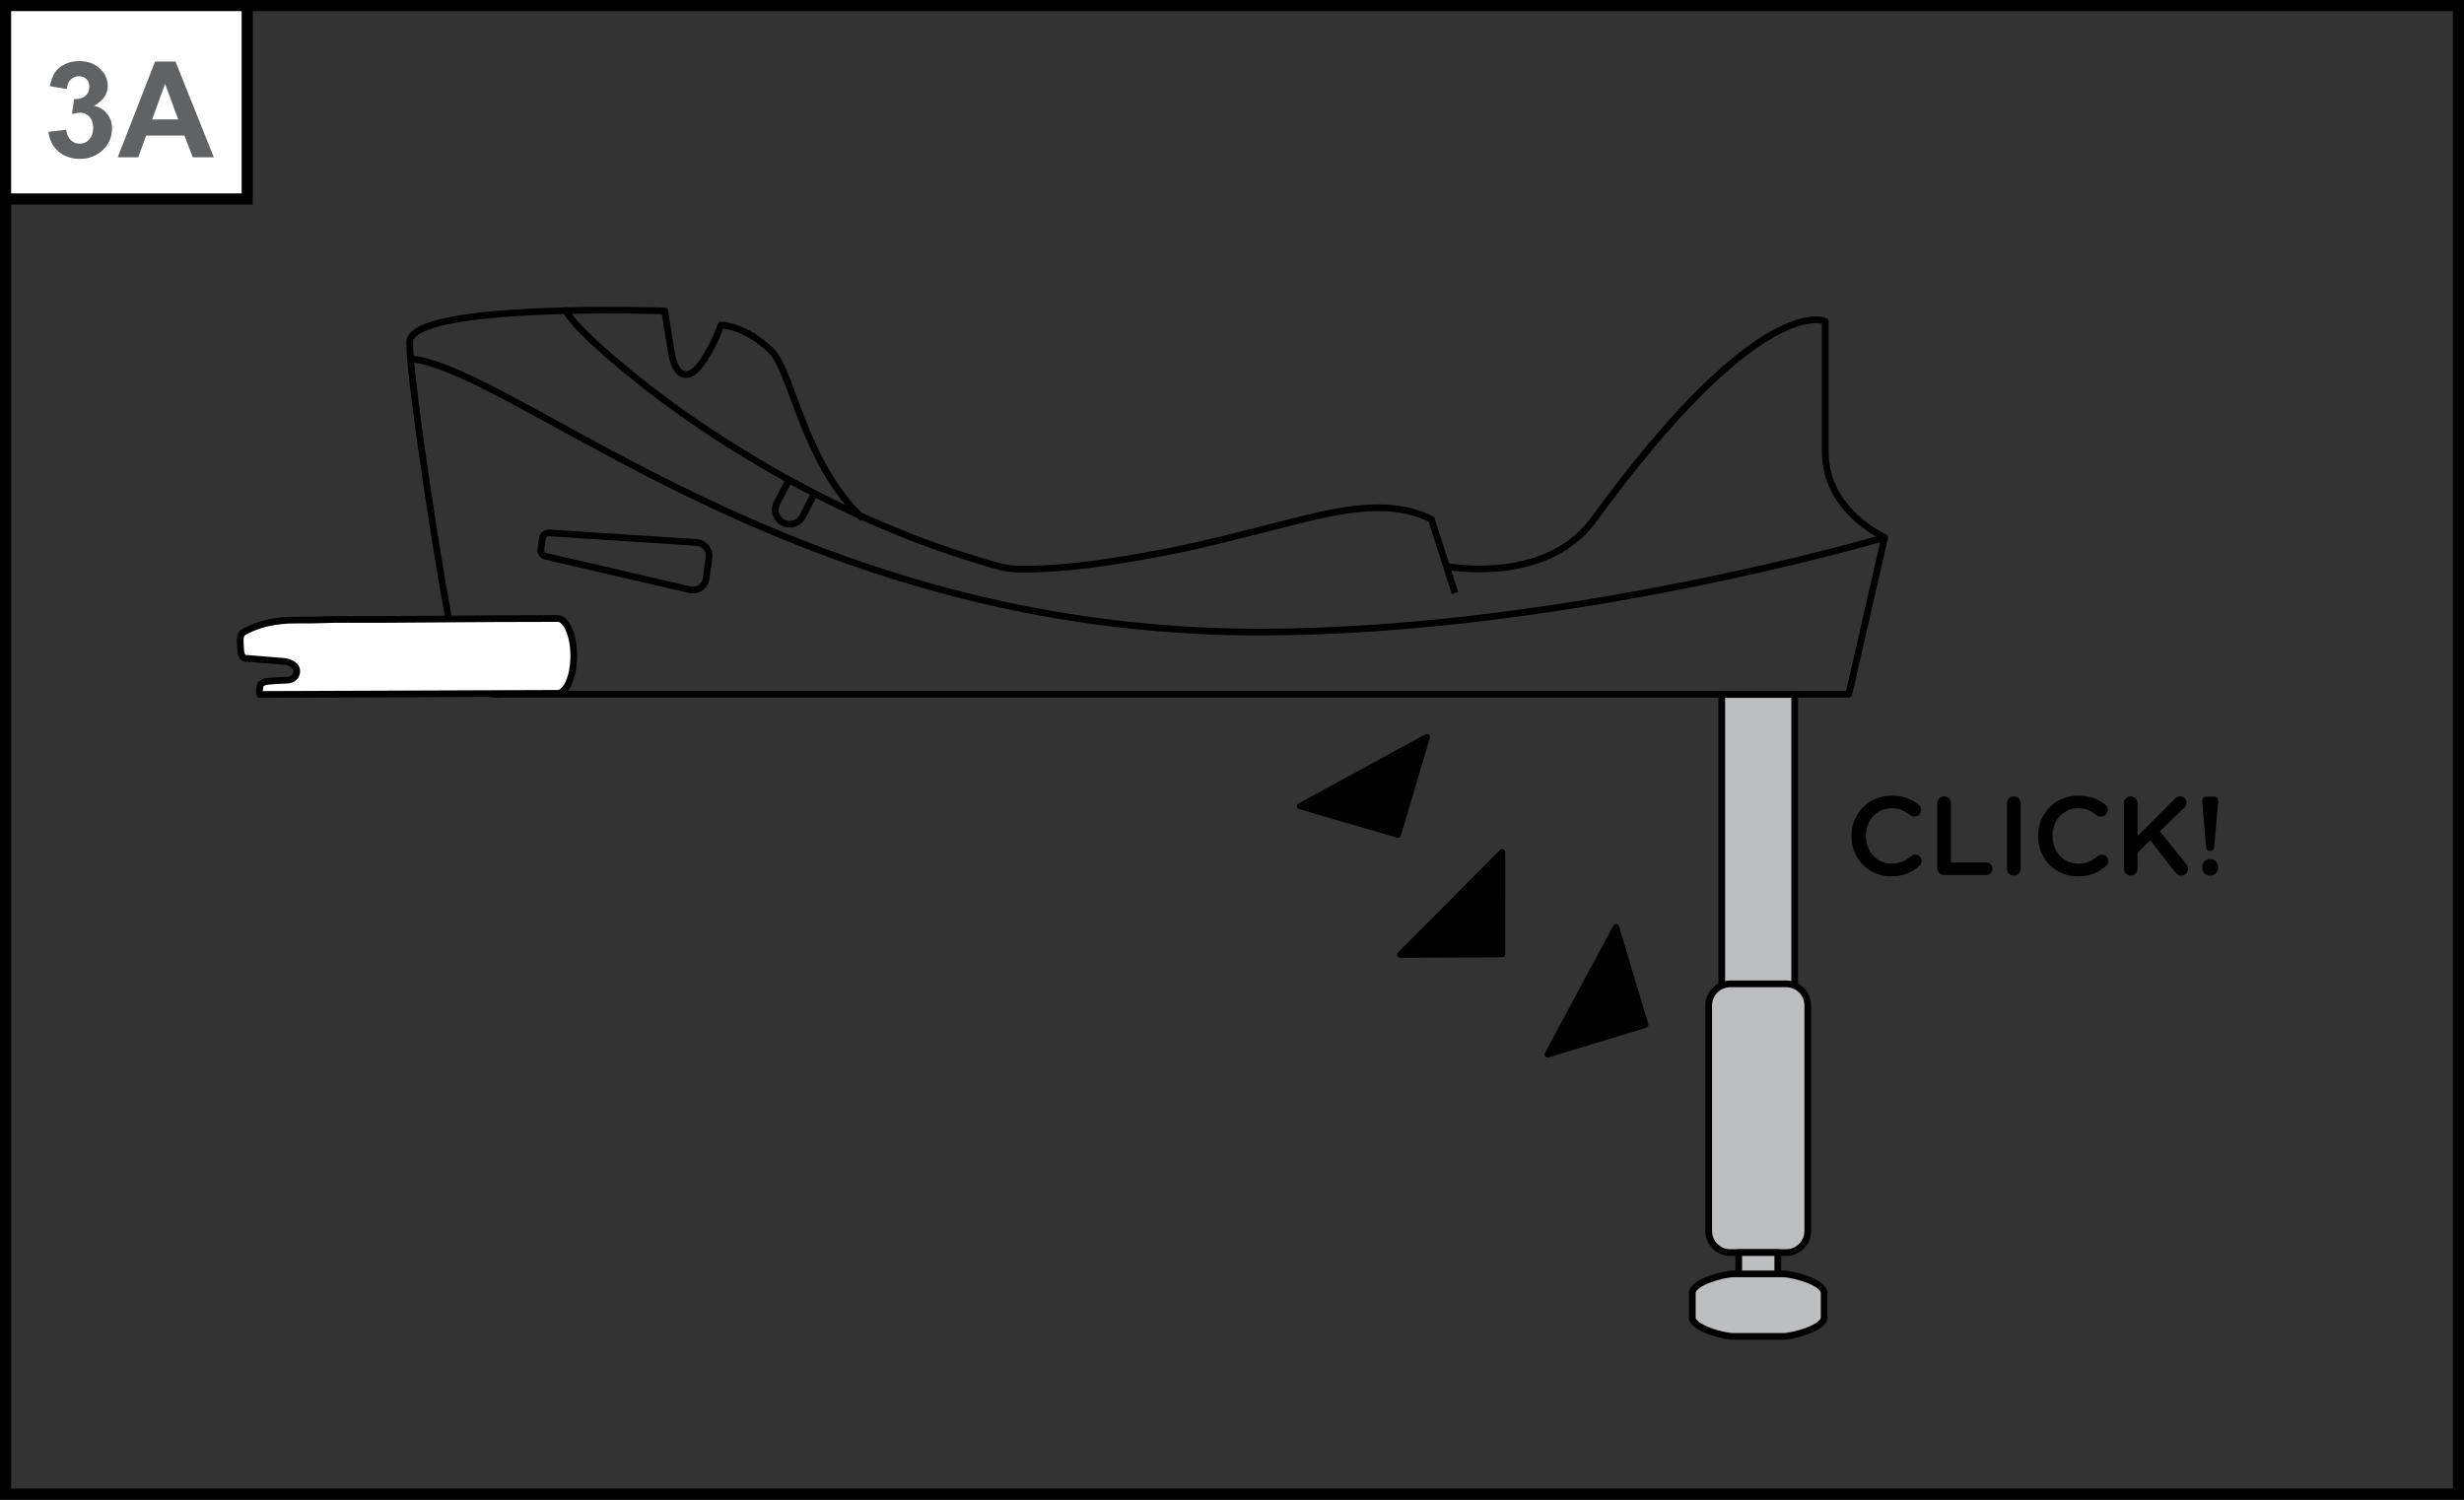 <?xml version="1.0" encoding="UTF-8"?>
<!DOCTYPE svg PUBLIC "-//W3C//DTD SVG 1.1//EN" "http://www.w3.org/Graphics/SVG/1.1/DTD/svg11.dtd">
<!-- Creator: CorelDRAW 2018 (64-Bit) -->
<svg xmlns="http://www.w3.org/2000/svg" xml:space="preserve" width="38.992mm" height="23.734mm" version="1.1" style="shape-rendering:geometricPrecision; text-rendering:geometricPrecision; image-rendering:optimizeQuality; fill-rule:evenodd; clip-rule:evenodd"
viewBox="0 0 672.81 409.53"
 xmlns:xlink="http://www.w3.org/1999/xlink">
 <rect x="0" y="0" width="672.81" height="409.53" fill="#333333" stroke="none"/>
 <defs>
  <style type="text/css">
   <![CDATA[
    .str2 {stroke:black;stroke-width:3.04;stroke-miterlimit:4}
    .str0 {stroke:black;stroke-width:1.83;stroke-linejoin:round;stroke-miterlimit:10}
    .str1 {stroke:black;stroke-width:1.83;stroke-linecap:round;stroke-linejoin:round;stroke-miterlimit:10}
    .fil2 {fill:none;fill-rule:nonzero}
    .fil0 {fill:black;fill-rule:nonzero}
    .fil4 {fill:#616264;fill-rule:nonzero}
    .fil1 {fill:#BCBEC0;fill-rule:nonzero}
    .fil3 {fill:white;fill-rule:nonzero}
   ]]>
  </style>
 </defs>
 <g id="Слой_x0020_1">
  <path class="fil0" d="M382.52 228.19l7.92 -26.71c0.21,-0.72 -0.55,-1.33 -1.21,-0.97l-34.66 18.89c-0.66,0.36 -0.55,1.33 0.17,1.55l26.74 7.8c0.44,0.13 0.91,-0.12 1.04,-0.57z"/>
  <path class="fil0" d="M411.03 260.57l-0.02 -27.85c0,-0.75 -0.91,-1.13 -1.44,-0.6l-27.84 27.98c-0.53,0.53 -0.15,1.44 0.6,1.44l27.85 -0.13c0.47,0 0.84,-0.38 0.84,-0.84z"/>
  <path class="fil0" d="M450.06 279.61l-7.98 -26.69c-0.22,-0.72 -1.19,-0.82 -1.55,-0.15l-18.68 34.77c-0.35,0.66 0.27,1.42 0.99,1.2l26.66 -8.08c0.45,-0.13 0.69,-0.6 0.56,-1.05z"/>
  <path class="fil0" d="M516.39 239.3c3.44,0 5.72,-1.1 7.73,-2.86 0.34,-0.31 0.61,-0.76 0.61,-1.35 0,-0.94 -0.83,-1.73 -1.77,-1.73 -0.46,0 -0.85,0.19 -1.12,0.43 -1.55,1.3 -3.08,2.04 -5.33,2.04 -4.08,0 -7.03,-3.37 -7.03,-7.55l0 -0.06c0,-4.17 2.99,-7.51 7.03,-7.51 2.04,0 3.62,0.73 5.08,1.92 0.25,0.18 0.61,0.36 1.13,0.36 1.04,0 1.85,-0.79 1.85,-1.82 0,-0.67 -0.34,-1.19 -0.73,-1.49 -1.85,-1.43 -4.01,-2.41 -7.3,-2.41 -6.45,0 -10.99,4.96 -10.99,11.02l0 0.06c0,6.12 4.62,10.96 10.84,10.96zm12.58 -2.25c0,1.07 0.82,1.89 1.88,1.89l11.51 0c0.94,0 1.7,-0.76 1.7,-1.71 0,-0.94 -0.76,-1.7 -1.7,-1.7l-9.65 0 0 -16.19c0,-1.04 -0.82,-1.85 -1.85,-1.85 -1.06,0 -1.88,0.82 -1.88,1.85l0 17.71zm19.05 0.18c0,1.04 0.82,1.86 1.89,1.86 1.04,0 1.85,-0.83 1.85,-1.86l0 -17.89c0,-1.04 -0.82,-1.85 -1.85,-1.85 -1.07,0 -1.89,0.82 -1.89,1.85l0 17.89zm19.33 2.07c3.44,0 5.72,-1.1 7.73,-2.86 0.34,-0.31 0.61,-0.76 0.61,-1.35 0,-0.94 -0.83,-1.73 -1.77,-1.73 -0.46,0 -0.85,0.19 -1.12,0.43 -1.55,1.3 -3.08,2.04 -5.33,2.04 -4.08,0 -7.03,-3.37 -7.03,-7.55l0 -0.06c0,-4.17 2.99,-7.51 7.03,-7.51 2.04,0 3.62,0.73 5.08,1.92 0.25,0.18 0.61,0.36 1.13,0.36 1.04,0 1.85,-0.79 1.85,-1.82 0,-0.67 -0.34,-1.19 -0.73,-1.49 -1.85,-1.43 -4.01,-2.41 -7.3,-2.41 -6.45,0 -10.99,4.96 -10.99,11.02l0 0.06c0,6.12 4.62,10.96 10.84,10.96zm12.58 -2.07c0,1.04 0.82,1.86 1.88,1.86 1.04,0 1.85,-0.83 1.85,-1.86l0 -4.41 3.48 -3.35 6.84 8.73c0.4,0.52 0.85,0.89 1.59,0.89 1.06,0 1.89,-0.79 1.89,-1.83 0,-0.58 -0.22,-0.94 -0.52,-1.34l-7.19 -8.92 6.63 -6.39c0.42,-0.4 0.67,-0.82 0.67,-1.4 0,-0.91 -0.7,-1.73 -1.73,-1.73 -0.67,0 -1.13,0.24 -1.55,0.7l-10.11 10.16 0 -9.01c0,-1.04 -0.82,-1.85 -1.85,-1.85 -1.06,0 -1.88,0.82 -1.88,1.85l0 17.89zm22.46 -5.96c0.06,0.67 0.48,1.1 1.1,1.1 0.6,0 1.06,-0.42 1.12,-1.1l1.07 -12.42c0.06,-0.73 -0.4,-1.31 -1.1,-1.31l-2.19 0c-0.7,0 -1.13,0.58 -1.07,1.31l1.07 12.42zm-1.07 5.42l0 0.3c0,1.19 0.95,2.11 2.17,2.11 1.24,0 2.16,-0.91 2.16,-2.11l0 -0.3c0,-1.19 -0.91,-2.1 -2.16,-2.1 -1.22,0 -2.17,0.91 -2.17,2.1z"/>
  <path class="fil1" d="M483.45 294.22l-6.71 0c-3.65,0 -6.6,-2.95 -6.6,-6.6l0 -97.98 19.91 0 0 97.98c0,3.65 -2.95,6.6 -6.6,6.6z"/>
  <path class="fil2 str0" d="M483.45 294.22l-6.71 0c-3.65,0 -6.6,-2.95 -6.6,-6.6l0 -97.98 19.91 0 0 97.98c0,3.65 -2.95,6.6 -6.6,6.6z"/>
  <path class="fil1" d="M487.73 342.04l-15.27 0c-3.25,0 -5.89,-2.64 -5.89,-5.89l0 -61.6c0,-3.25 2.64,-5.89 5.89,-5.89l15.27 0c3.26,0 5.89,2.64 5.89,5.89l0 61.6c0,3.26 -2.64,5.89 -5.89,5.89z"/>
  <path class="fil2 str0" d="M487.73 342.04l-15.27 0c-3.25,0 -5.89,-2.64 -5.89,-5.89l0 -61.6c0,-3.25 2.64,-5.89 5.89,-5.89l15.27 0c3.26,0 5.89,2.64 5.89,5.89l0 61.6c0,3.26 -2.64,5.89 -5.89,5.89z"/>
  <path class="fil2 str0" d="M395.26 154.69c0,0 26.46,5.07 39.65,-12.43 45.91,-63.16 63.49,-54.53 63.49,-54.53l0 35.74c0,16.06 16.22,23.29 16.22,23.29l-9.79 42.82 -367.94 0c0,0 -9.6,1.72 -12.86,-12.91 -3.25,-14.63 -12.18,-72.24 -12.18,-83.19 0,-10.94 69.66,-8.57 69.66,-8.57 0,0 0.7,4.69 1.84,11.46 1.23,7.27 5.06,7.68 8.65,2.18 3.59,-5.5 4.85,-9.81 4.85,-9.81 0,0 6.72,0.12 13.75,7.1 5.81,5.78 8.75,30.52 25.04,45.83"/>
  <path class="fil2 str0" d="M154.81 84.68c-0.8,0.08 2.19,3.58 2.37,3.77 3.12,3.44 6.63,6.56 10.15,9.59 12.37,10.63 25.88,20.01 39.91,28.31 18.84,11.15 38.92,20.36 59.9,26.68 3.75,1.13 7.15,2.35 11.11,2.39 12.96,0.14 26.53,-2.12 39.26,-4.51 11.24,-2.11 22.27,-5.14 33.36,-7.9 12.46,-3.1 27.79,-7.4 40,-1.19l6.42 20.12"/>
  <path class="fil2 str0" d="M514.63 146.76c0,0 -87.24,25.85 -170.77,25.85 -126.81,0 -201.89,-71.44 -231.99,-74.73"/>
  <path class="fil2 str0" d="M188.72 161.11l-39.71 -9.2c-0.87,-0.2 -1.44,-1.03 -1.32,-1.91l0.41 -3c0.12,-0.89 0.91,-1.54 1.82,-1.49l40.58 2.64c1.98,0.27 3.37,2.11 3.1,4.09l-0.79 5.76c-0.27,1.98 -2.11,3.37 -4.09,3.1z"/>
  <polygon class="fil1" points="485.43,355.06 474.77,355.06 474.77,342.03 485.43,342.03 "/>
  <polygon class="fil2 str0" points="485.43,355.06 474.77,355.06 474.77,342.03 485.43,342.03 "/>
  <path class="fil1" d="M486.84 364.94l-13.49 0c-2.85,0 -11.26,-2.33 -11.26,-5.17l0 -6.73c0,-2.85 8.41,-5.18 11.26,-5.18l13.49 0c2.85,0 11.26,2.33 11.26,5.18l0 6.73c0,2.84 -8.41,5.17 -11.26,5.17z"/>
  <path class="fil2 str0" d="M486.84 364.94l-13.49 0c-2.85,0 -11.26,-2.33 -11.26,-5.17l0 -6.73c0,-2.85 8.41,-5.18 11.26,-5.18l13.49 0c2.85,0 11.26,2.33 11.26,5.18l0 6.73c0,2.84 -8.41,5.17 -11.26,5.17z"/>
  <path class="fil3 str0" d="M152.21 168.87c2.46,0 4.46,4.57 4.46,10.21 0,5.64 -2,10.25 -4.46,10.25l-81.29 0.31c-0.08,-0.12 -0.09,-0.27 -0.1,-0.43 -0.02,-0.63 0.07,-1.25 0.2,-1.86 0.03,-0.13 0.07,-0.27 0.13,-0.38 0.54,-1.04 3.02,-0.99 3.96,-1.07 0.89,-0.07 1.79,-0.13 2.69,-0.14 3.46,0.02 3.23,-2.53 3.23,-2.53 0.01,-1.98 -2.94,-2.57 -2.94,-2.57l-11.17 -0.92c-1.15,-0.17 -1.22,-2.12 -1.25,-3.08 -0.04,-1.33 -0.39,-3.34 0.86,-4.05 3.01,-1.71 6.36,-2.62 9.72,-3.04 3.55,-0.44 7.08,-0.14 10.62,-0.3 5.3,-0.23 10.63,-0.07 15.94,-0.11 6.09,-0.04 12.18,-0.08 18.27,-0.12 5.02,-0.04 10.04,-0.07 15.05,-0.1l16.08 -0.04z"/>
  <path class="fil2 str1" d="M222.31 134.91l-3.16 6.12c-0.99,1.93 -3.39,2.7 -5.32,1.7 -1.94,-1 -2.7,-3.39 -1.7,-5.33l3.23 -6.24"/>
  <polygon class="fil2 str2" points="1.52,408.01 671.29,408.01 671.29,1.52 1.52,1.52 "/>
  <polygon class="fil3" points="67.5,54.33 1.52,54.33 1.52,1.52 67.5,1.52 "/>
  <polygon class="fil2 str2" points="67.5,54.33 1.52,54.33 1.52,1.52 67.5,1.52 "/>
  <path class="fil4" d="M13.22 36.01l4.85 -0.59c0.16,1.23 0.58,2.18 1.25,2.84 0.67,0.65 1.49,0.98 2.45,0.98 1.04,0 1.9,-0.39 2.62,-1.18 0.7,-0.79 1.06,-1.84 1.06,-3.18 0,-1.25 -0.34,-2.26 -1.01,-2.99 -0.67,-0.74 -1.5,-1.11 -2.47,-1.11 -0.64,0 -1.41,0.12 -2.31,0.37l0.56 -4.08c1.36,0.03 2.39,-0.26 3.11,-0.89 0.71,-0.62 1.07,-1.45 1.07,-2.48 0,-0.88 -0.26,-1.57 -0.79,-2.1 -0.53,-0.53 -1.22,-0.79 -2.08,-0.79 -0.86,0 -1.58,0.3 -2.19,0.89 -0.61,0.6 -0.97,1.47 -1.11,2.61l-4.62 -0.79c0.32,-1.58 0.8,-2.85 1.45,-3.79 0.65,-0.94 1.55,-1.69 2.71,-2.24 1.16,-0.54 2.45,-0.81 3.89,-0.81 2.46,0 4.44,0.79 5.92,2.36 1.23,1.28 1.84,2.73 1.84,4.35 0,2.3 -1.25,4.13 -3.77,5.5 1.5,0.32 2.69,1.04 3.59,2.15 0.9,1.12 1.35,2.46 1.35,4.05 0,2.3 -0.84,4.26 -2.51,5.87 -1.68,1.62 -3.77,2.42 -6.26,2.42 -2.37,0 -4.33,-0.68 -5.88,-2.04 -1.56,-1.36 -2.46,-3.14 -2.71,-5.34zm45.17 6.94l-5.75 0 -2.28 -5.94 -10.46 0 -2.15 5.94 -5.6 0 10.19 -26.14 5.58 0 10.47 26.14zm-9.72 -10.34l-3.6 -9.7 -3.53 9.7 7.13 0z"/>
 </g>
</svg>

